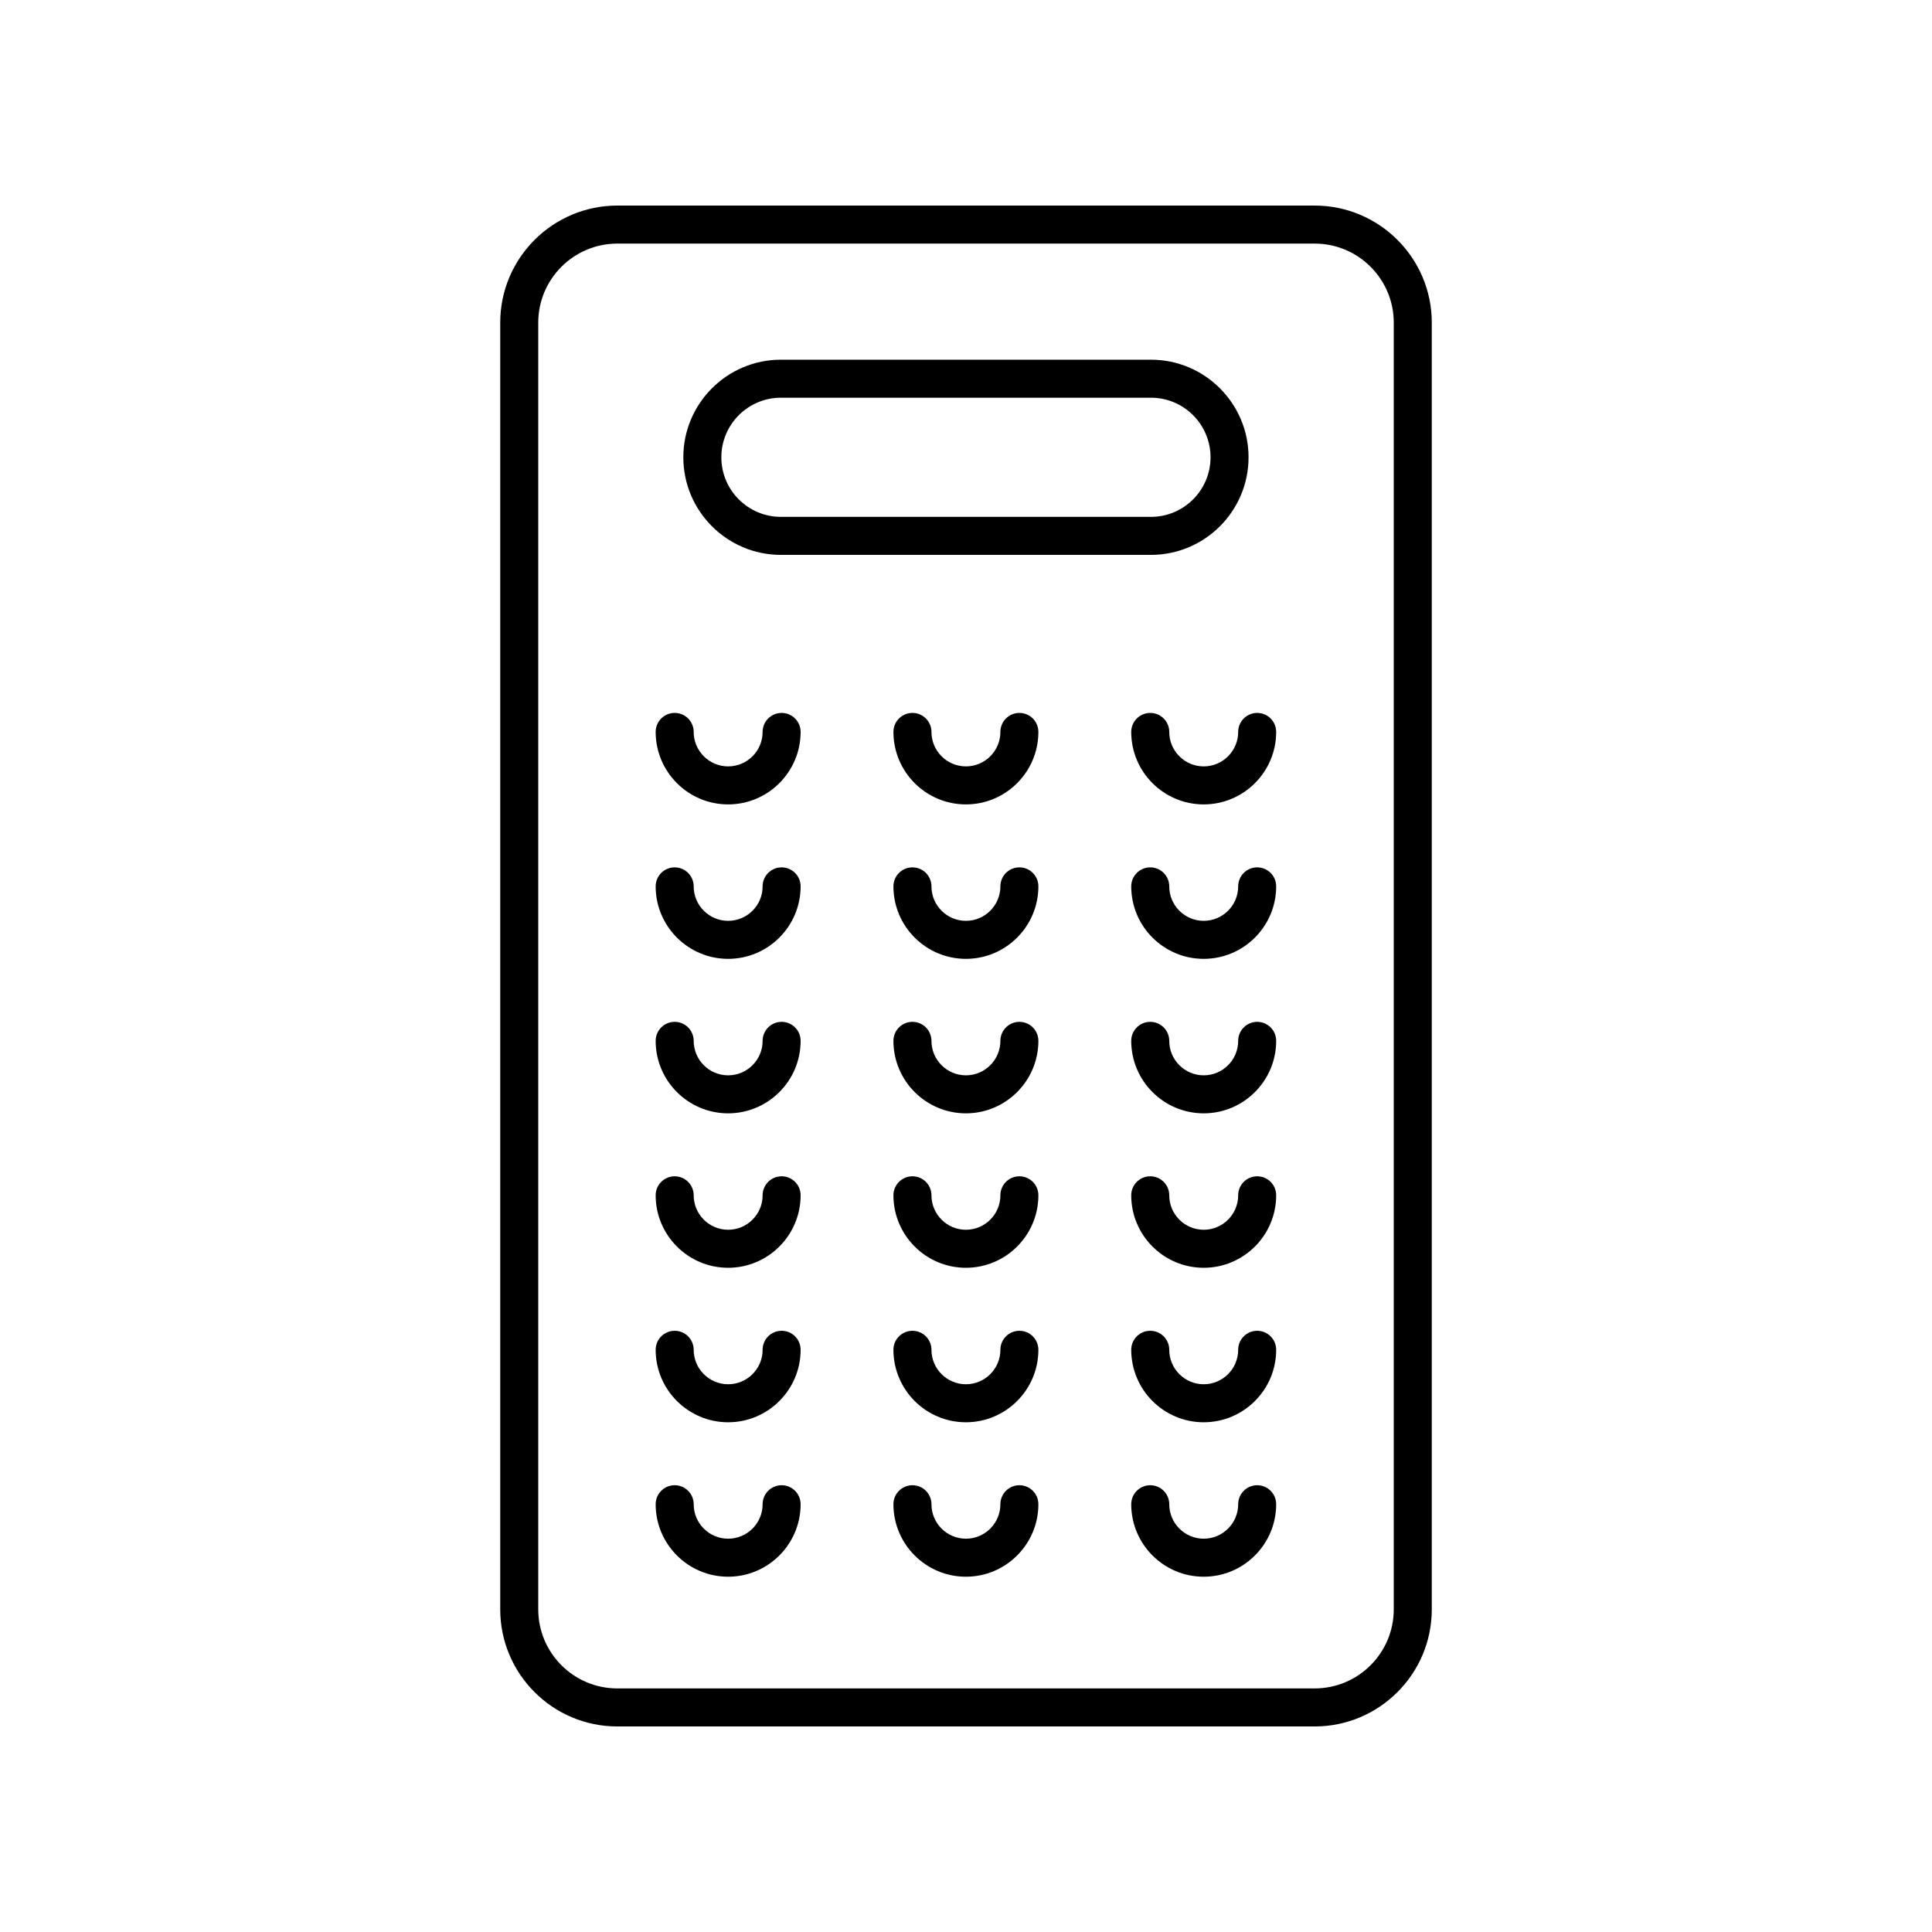 <?xml version="1.0" encoding="UTF-8"?>
<!-- The Best Svg Icon site in the world: iconSvg.co, Visit us! https://iconsvg.co -->
<svg fill="#000000" width="800px" height="800px" version="1.1" viewBox="144 144 512 512" xmlns="http://www.w3.org/2000/svg">
 <g>
  <path d="m477.17 332.93c-2.781 0-5.039 2.254-5.039 5.039 0 5.035-4.098 9.133-9.133 9.133s-9.133-4.098-9.133-9.133c0-2.781-2.254-5.039-5.039-5.039-2.781 0-5.039 2.254-5.039 5.039 0 10.59 8.617 19.207 19.207 19.207 10.59 0 19.207-8.617 19.207-19.207 0.004-2.785-2.25-5.039-5.031-5.039z"/>
  <path d="m414.15 332.93c-2.781 0-5.039 2.254-5.039 5.039 0 5.035-4.098 9.133-9.133 9.133-5.035 0-9.133-4.098-9.133-9.133 0-2.781-2.254-5.039-5.039-5.039-2.781 0-5.039 2.254-5.039 5.039 0 10.59 8.617 19.207 19.207 19.207 10.59 0 19.207-8.617 19.207-19.207 0.004-2.785-2.25-5.039-5.031-5.039z"/>
  <path d="m351.14 332.93c-2.781 0-5.039 2.254-5.039 5.039 0 5.035-4.098 9.133-9.133 9.133s-9.133-4.098-9.133-9.133c0-2.781-2.254-5.039-5.039-5.039-2.781 0-5.039 2.254-5.039 5.039 0 10.59 8.617 19.207 19.207 19.207 10.59 0 19.207-8.617 19.207-19.207 0.004-2.785-2.25-5.039-5.031-5.039z"/>
  <path d="m477.17 373.86c-2.781 0-5.039 2.254-5.039 5.039 0 5.035-4.098 9.133-9.133 9.133s-9.133-4.098-9.133-9.133c0-2.781-2.254-5.039-5.039-5.039-2.781 0-5.039 2.254-5.039 5.039 0 10.59 8.617 19.207 19.207 19.207 10.59 0 19.207-8.617 19.207-19.207 0.004-2.781-2.25-5.039-5.031-5.039z"/>
  <path d="m414.15 373.86c-2.781 0-5.039 2.254-5.039 5.039 0 5.035-4.098 9.133-9.133 9.133-5.035 0-9.133-4.098-9.133-9.133 0-2.781-2.254-5.039-5.039-5.039-2.781 0-5.039 2.254-5.039 5.039 0 10.59 8.617 19.207 19.207 19.207 10.59 0 19.207-8.617 19.207-19.207 0.004-2.781-2.25-5.039-5.031-5.039z"/>
  <path d="m351.14 373.86c-2.781 0-5.039 2.254-5.039 5.039 0 5.035-4.098 9.133-9.133 9.133s-9.133-4.098-9.133-9.133c0-2.781-2.254-5.039-5.039-5.039-2.781 0-5.039 2.254-5.039 5.039 0 10.59 8.617 19.207 19.207 19.207 10.59 0 19.207-8.617 19.207-19.207 0.004-2.781-2.25-5.039-5.031-5.039z"/>
  <path d="m477.17 414.8c-2.781 0-5.039 2.254-5.039 5.039 0 5.035-4.098 9.133-9.133 9.133s-9.133-4.098-9.133-9.133c0-2.781-2.254-5.039-5.039-5.039-2.781 0-5.039 2.254-5.039 5.039 0 10.59 8.617 19.207 19.207 19.207 10.59 0 19.207-8.617 19.207-19.207 0.004-2.781-2.25-5.039-5.031-5.039z"/>
  <path d="m414.15 414.8c-2.781 0-5.039 2.254-5.039 5.039 0 5.035-4.098 9.133-9.133 9.133-5.035 0-9.133-4.098-9.133-9.133 0-2.781-2.254-5.039-5.039-5.039-2.781 0-5.039 2.254-5.039 5.039 0 10.59 8.617 19.207 19.207 19.207 10.59 0 19.207-8.617 19.207-19.207 0.004-2.781-2.25-5.039-5.031-5.039z"/>
  <path d="m351.14 414.8c-2.781 0-5.039 2.254-5.039 5.039 0 5.035-4.098 9.133-9.133 9.133s-9.133-4.098-9.133-9.133c0-2.781-2.254-5.039-5.039-5.039-2.781 0-5.039 2.254-5.039 5.039 0 10.59 8.617 19.207 19.207 19.207 10.59 0 19.207-8.617 19.207-19.207 0.004-2.781-2.25-5.039-5.031-5.039z"/>
  <path d="m477.17 455.73c-2.781 0-5.039 2.254-5.039 5.039 0 5.035-4.098 9.133-9.133 9.133s-9.133-4.098-9.133-9.133c0-2.781-2.254-5.039-5.039-5.039-2.781 0-5.039 2.254-5.039 5.039 0 10.59 8.617 19.207 19.207 19.207 10.59 0 19.207-8.617 19.207-19.207 0.004-2.785-2.25-5.039-5.031-5.039z"/>
  <path d="m414.15 455.73c-2.781 0-5.039 2.254-5.039 5.039 0 5.035-4.098 9.133-9.133 9.133-5.035 0-9.133-4.098-9.133-9.133 0-2.781-2.254-5.039-5.039-5.039-2.781 0-5.039 2.254-5.039 5.039 0 10.59 8.617 19.207 19.207 19.207 10.59 0 19.207-8.617 19.207-19.207 0.004-2.785-2.25-5.039-5.031-5.039z"/>
  <path d="m351.14 455.73c-2.781 0-5.039 2.254-5.039 5.039 0 5.035-4.098 9.133-9.133 9.133s-9.133-4.098-9.133-9.133c0-2.781-2.254-5.039-5.039-5.039-2.781 0-5.039 2.254-5.039 5.039 0 10.59 8.617 19.207 19.207 19.207 10.59 0 19.207-8.617 19.207-19.207 0.004-2.785-2.25-5.039-5.031-5.039z"/>
  <path d="m477.17 496.67c-2.781 0-5.039 2.254-5.039 5.039 0 5.035-4.098 9.133-9.133 9.133s-9.133-4.098-9.133-9.133c0-2.781-2.254-5.039-5.039-5.039-2.781 0-5.039 2.254-5.039 5.039 0 10.59 8.617 19.207 19.207 19.207 10.59 0 19.207-8.617 19.207-19.207 0.004-2.785-2.25-5.039-5.031-5.039z"/>
  <path d="m414.15 496.67c-2.781 0-5.039 2.254-5.039 5.039 0 5.035-4.098 9.133-9.133 9.133-5.035 0-9.133-4.098-9.133-9.133 0-2.781-2.254-5.039-5.039-5.039-2.781 0-5.039 2.254-5.039 5.039 0 10.59 8.617 19.207 19.207 19.207 10.59 0 19.207-8.617 19.207-19.207 0.004-2.785-2.25-5.039-5.031-5.039z"/>
  <path d="m351.14 496.67c-2.781 0-5.039 2.254-5.039 5.039 0 5.035-4.098 9.133-9.133 9.133s-9.133-4.098-9.133-9.133c0-2.781-2.254-5.039-5.039-5.039-2.781 0-5.039 2.254-5.039 5.039 0 10.59 8.617 19.207 19.207 19.207 10.59 0 19.207-8.617 19.207-19.207 0.004-2.785-2.25-5.039-5.031-5.039z"/>
  <path d="m477.17 537.6c-2.781 0-5.039 2.254-5.039 5.039 0 5.035-4.098 9.133-9.133 9.133s-9.133-4.098-9.133-9.133c0-2.781-2.254-5.039-5.039-5.039-2.781 0-5.039 2.254-5.039 5.039 0 10.59 8.617 19.207 19.207 19.207 10.59 0 19.207-8.617 19.207-19.207 0.004-2.785-2.25-5.039-5.031-5.039z"/>
  <path d="m414.15 537.6c-2.781 0-5.039 2.254-5.039 5.039 0 5.035-4.098 9.133-9.133 9.133-5.035 0-9.133-4.098-9.133-9.133 0-2.781-2.254-5.039-5.039-5.039-2.781 0-5.039 2.254-5.039 5.039 0 10.59 8.617 19.207 19.207 19.207 10.59 0 19.207-8.617 19.207-19.207 0.004-2.785-2.25-5.039-5.031-5.039z"/>
  <path d="m351.14 537.6c-2.781 0-5.039 2.254-5.039 5.039 0 5.035-4.098 9.133-9.133 9.133s-9.133-4.098-9.133-9.133c0-2.781-2.254-5.039-5.039-5.039-2.781 0-5.039 2.254-5.039 5.039 0 10.59 8.617 19.207 19.207 19.207 10.59 0 19.207-8.617 19.207-19.207 0.004-2.785-2.25-5.039-5.031-5.039z"/>
  <path d="m307.59 198.48c-17.105 0-31.023 13.914-31.023 31.02v341c0 17.109 13.914 31.027 31.023 31.027h184.82c17.105 0 31.027-13.918 31.027-31.027v-341c0-17.105-13.918-31.02-31.023-31.02zm205.77 31.02v341c0 11.555-9.398 20.949-20.949 20.949h-184.82c-11.551 0-20.949-9.395-20.949-20.949v-341c0-11.547 9.398-20.945 20.949-20.945h184.82c11.551 0 20.949 9.398 20.949 20.945z"/>
  <path d="m350.95 291.05h98.066c14.262 0 25.863-11.605 25.863-25.863 0-14.262-11.605-25.863-25.863-25.863h-98.066c-14.262 0-25.863 11.605-25.863 25.863 0 14.258 11.602 25.863 25.863 25.863zm0-41.652h98.066c8.707 0 15.789 7.082 15.789 15.789 0 8.707-7.082 15.789-15.789 15.789h-98.066c-8.707 0-15.789-7.082-15.789-15.789 0-8.707 7.082-15.789 15.789-15.789z"/>
 </g>
</svg>